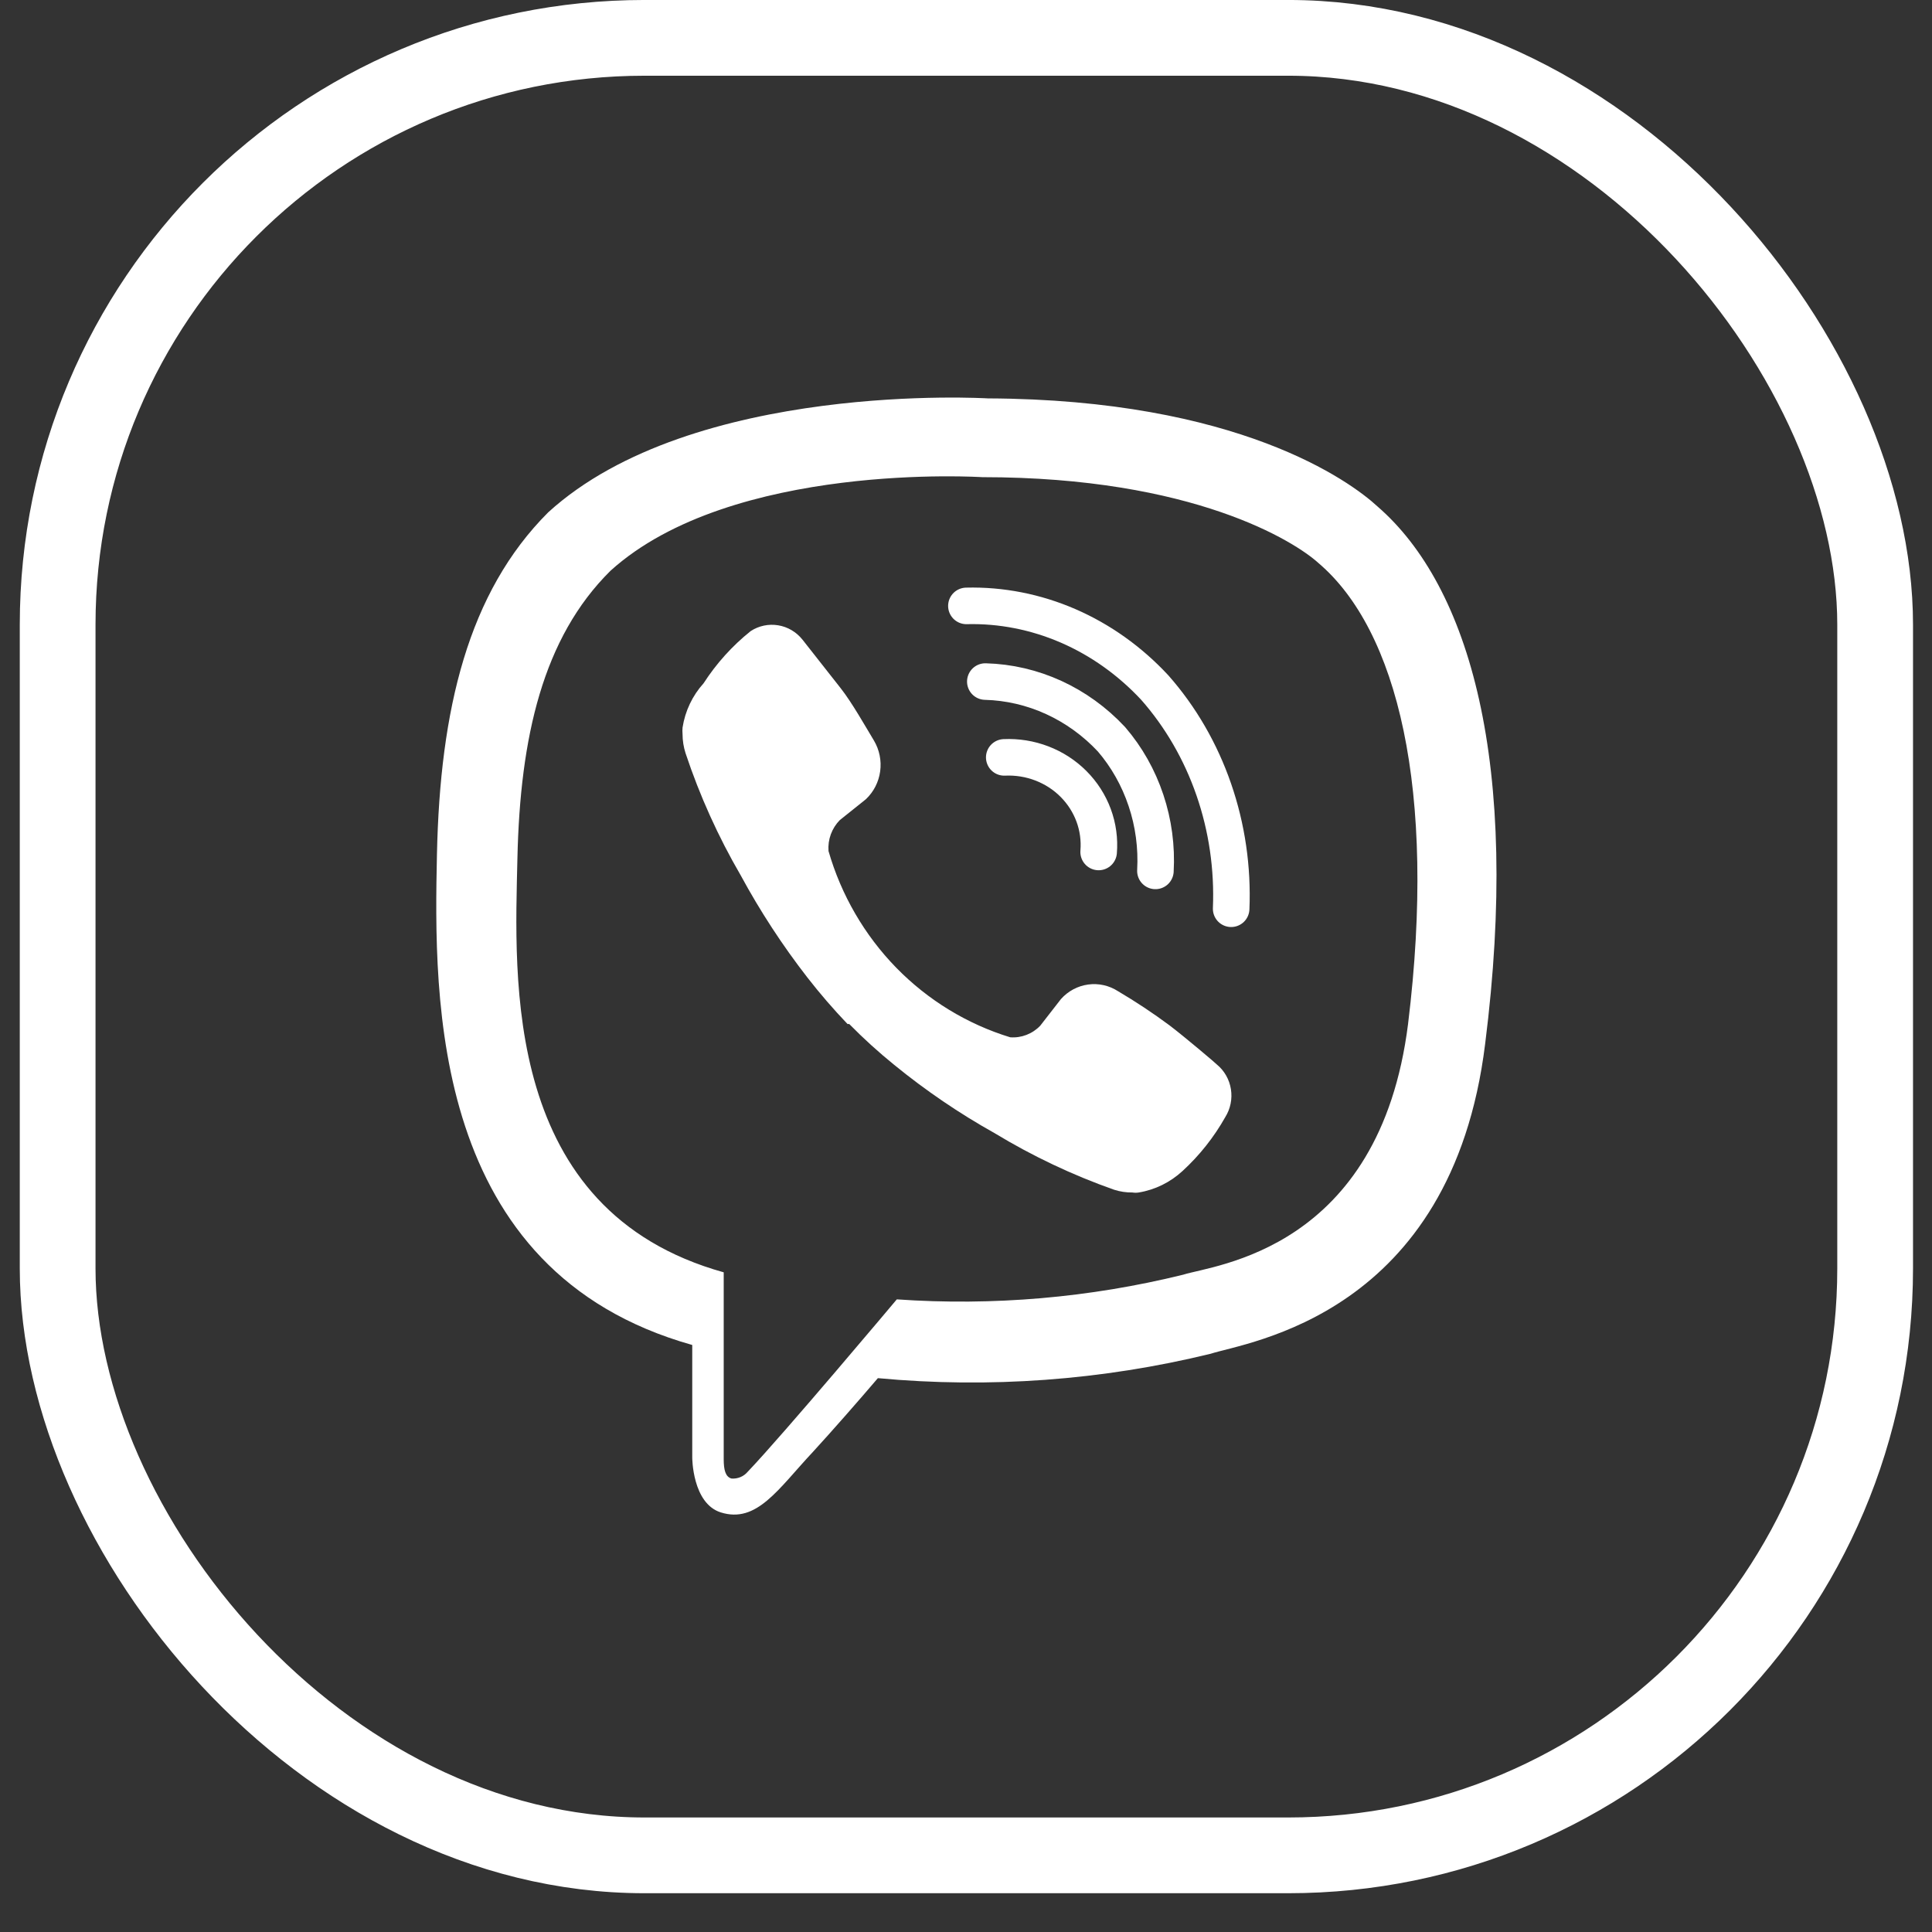 <svg width="49" height="49" viewBox="0 0 49 49" fill="none" xmlns="http://www.w3.org/2000/svg">
<rect x="0" y="0" width="49" height="49" fill="#333333" stroke="none"/>
<rect x="1.462" y="0.96" width="46.096" height="46.096" rx="14.885" stroke="#FFFFFF" stroke-width="1.921"/>
<path d="M34.94 12.848C34.237 12.196 31.39 10.13 25.052 10.104C25.052 10.104 17.574 9.65 13.904 12.994C11.871 15.026 11.16 17.993 11.082 21.671C11.005 25.349 10.911 32.243 17.557 34.112V36.968C17.557 36.968 17.557 38.125 18.277 38.357C19.195 38.648 19.735 37.765 20.619 36.822C21.099 36.299 21.768 35.536 22.265 34.953C25.093 35.217 27.945 35.008 30.703 34.335C31.621 34.035 36.818 33.375 37.667 26.473C38.567 19.365 37.272 14.872 34.94 12.848ZM35.712 25.967C34.991 31.72 30.781 32.08 30.009 32.329C27.635 32.914 25.184 33.125 22.745 32.955C22.745 32.955 19.864 36.385 18.963 37.328C18.913 37.387 18.85 37.434 18.778 37.463C18.707 37.493 18.629 37.505 18.552 37.499C18.398 37.456 18.355 37.276 18.355 37.011C18.355 36.745 18.355 32.269 18.355 32.269C12.729 30.7 13.055 24.835 13.123 21.765C13.192 18.696 13.767 16.175 15.482 14.477C18.561 11.691 24.915 12.102 24.915 12.102C30.275 12.102 32.847 13.74 33.439 14.28C35.437 15.978 36.441 20.025 35.712 25.967Z" fill="#FFFFFF"/>
<path d="M27.864 21.608C27.89 21.293 27.847 20.976 27.737 20.678C27.627 20.381 27.453 20.109 27.226 19.882C27 19.655 26.726 19.478 26.423 19.362C26.12 19.246 25.795 19.194 25.47 19.209" stroke="#FFFFFF" stroke-width="0.927" stroke-linecap="round" stroke-linejoin="round"/>
<path d="M29.304 22.088C29.338 21.481 29.257 20.873 29.065 20.3C28.874 19.727 28.577 19.2 28.19 18.75C27.343 17.843 26.196 17.318 24.99 17.286" stroke="#FFFFFF" stroke-width="0.927" stroke-linecap="round" stroke-linejoin="round"/>
<path d="M31.225 23.048C31.268 22.017 31.118 20.988 30.784 20.023C30.451 19.059 29.941 18.179 29.287 17.438C28.657 16.761 27.91 16.229 27.089 15.873C26.269 15.518 25.392 15.345 24.51 15.367" stroke="#FFFFFF" stroke-width="0.927" stroke-linecap="round" stroke-linejoin="round"/>
<path d="M25.621 26.308C25.761 26.319 25.902 26.298 26.034 26.247C26.166 26.196 26.285 26.117 26.383 26.014L26.908 25.339C27.088 25.137 27.332 25.006 27.597 24.97C27.862 24.933 28.131 24.994 28.357 25.14C28.806 25.405 29.242 25.694 29.661 26.005C30.059 26.308 30.864 26.991 30.864 27C31.054 27.156 31.18 27.379 31.219 27.625C31.258 27.87 31.207 28.122 31.076 28.332C30.788 28.843 30.422 29.305 29.992 29.699C29.681 29.986 29.296 30.176 28.882 30.244C28.829 30.253 28.774 30.253 28.721 30.244C28.563 30.246 28.406 30.223 28.255 30.174C27.199 29.802 26.183 29.32 25.223 28.738C24.328 28.238 23.478 27.659 22.681 27.009C22.281 26.685 21.899 26.338 21.538 25.971H21.495C21.137 25.596 20.798 25.204 20.479 24.794C19.845 23.978 19.279 23.11 18.785 22.199C18.215 21.219 17.746 20.182 17.387 19.102C17.337 18.946 17.311 18.783 17.311 18.618C17.306 18.563 17.306 18.508 17.311 18.454C17.376 18.033 17.562 17.642 17.845 17.329C18.17 16.825 18.574 16.378 19.039 16.006C19.246 15.871 19.494 15.819 19.736 15.859C19.978 15.898 20.197 16.028 20.352 16.222C20.352 16.222 21.03 17.087 21.318 17.45C21.606 17.814 21.961 18.445 22.165 18.782C22.304 19.016 22.36 19.292 22.323 19.563C22.286 19.835 22.158 20.084 21.961 20.27L21.301 20.798C21.2 20.9 21.122 21.023 21.072 21.159C21.022 21.295 21.002 21.44 21.013 21.585C21.335 22.701 21.926 23.718 22.73 24.543C23.535 25.367 24.529 25.974 25.621 26.308Z" fill="#FFFFFF"/>
</svg>
